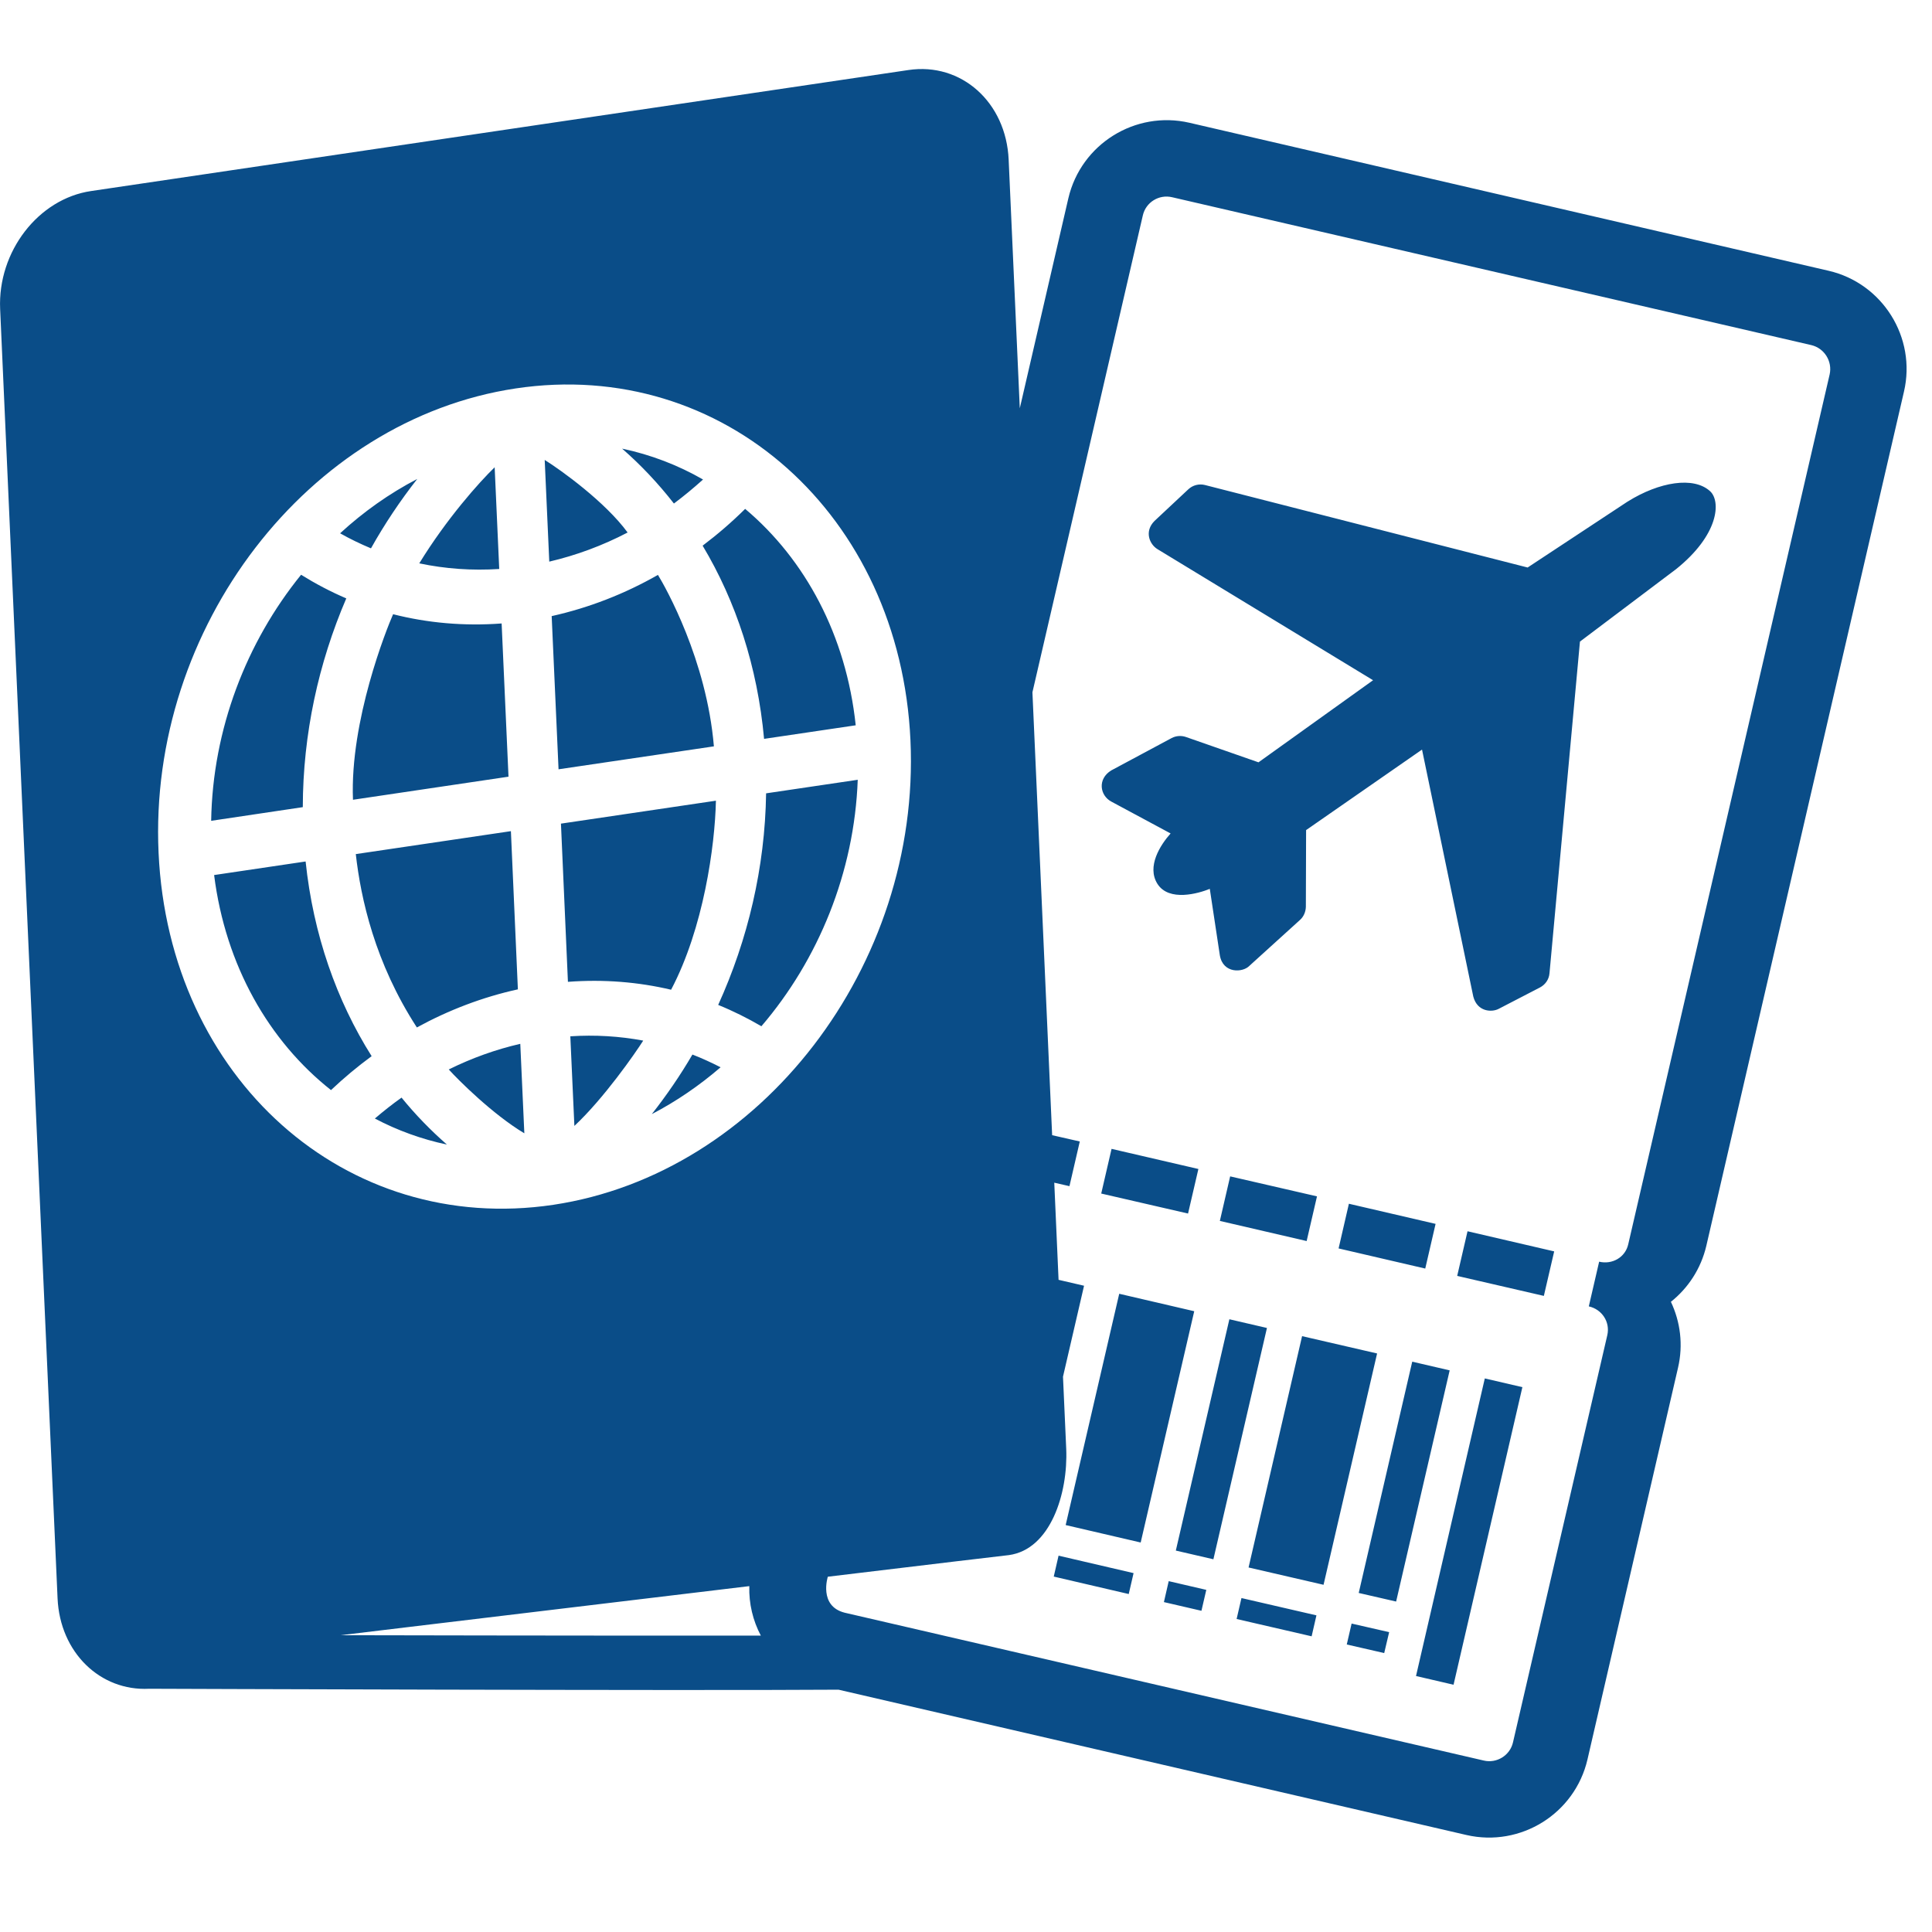 <svg xmlns="http://www.w3.org/2000/svg" xmlns:xlink="http://www.w3.org/1999/xlink" width="75" zoomAndPan="magnify" viewBox="0 0 56.25 56.25" height="75" preserveAspectRatio="xMidYMid meet" version="1.0"><defs><clipPath id="101b2cdb97"><path d="M 0 2 L 55.512 2 L 55.512 54 L 0 54 Z M 0 2 " clip-rule="nonzero"/></clipPath></defs><g clip-path="url(#101b2cdb97)"><path fill="#0a4d88" d="M 38.043 36.133 L 35.516 35.547 L 35.816 34.25 L 38.344 34.832 Z M 34.891 34.035 L 32.363 33.449 L 32.062 34.75 L 34.59 35.332 Z M 33.887 46.645 L 34.98 46.898 L 35.121 46.289 L 34.027 46.035 Z M 35.793 38.41 L 34.234 45.145 L 35.328 45.398 L 36.887 38.664 Z M 30.68 45.902 L 32.863 46.41 L 33.004 45.801 L 30.82 45.293 Z M 32.586 37.668 L 31.027 44.402 L 33.211 44.91 L 34.77 38.176 Z M 41.117 39.645 L 39.559 46.379 L 40.648 46.629 L 42.207 39.898 Z M 47.391 14.602 C 47.387 14.602 47.383 14.605 47.379 14.609 L 44.477 16.523 L 35.082 14.121 C 34.91 14.078 34.727 14.125 34.598 14.246 L 33.613 15.168 C 33.309 15.473 33.469 15.848 33.699 15.988 L 39.977 19.805 L 36.641 22.195 L 34.527 21.457 C 34.391 21.41 34.238 21.422 34.113 21.488 L 32.355 22.43 C 31.945 22.68 32.023 23.164 32.359 23.34 L 34.082 24.266 C 33.785 24.598 33.379 25.227 33.699 25.734 C 34.035 26.262 34.898 26.012 35.223 25.879 L 35.516 27.816 C 35.609 28.352 36.184 28.32 36.375 28.121 L 37.848 26.785 C 37.957 26.688 38.016 26.547 38.02 26.402 L 38.027 24.168 L 41.402 21.824 L 42.895 29.016 C 43.012 29.461 43.434 29.48 43.637 29.371 L 44.836 28.75 C 44.992 28.668 45.098 28.516 45.113 28.34 L 46 18.68 L 48.773 16.59 C 48.777 16.586 48.781 16.582 48.785 16.582 C 50.059 15.566 50.102 14.594 49.793 14.305 C 49.316 13.863 48.312 14.027 47.391 14.602 Z M 42.426 37.148 L 44.949 37.73 L 45.25 36.434 L 42.727 35.848 Z M 55.434 11.402 L 49.68 36.27 C 49.523 36.941 49.148 37.504 48.648 37.902 C 48.922 38.48 49.012 39.152 48.855 39.824 L 46.219 51.227 C 45.852 52.805 44.273 53.789 42.695 53.426 L 24.414 49.195 C 20.027 49.227 4.344 49.168 4.344 49.168 C 2.918 49.242 1.746 48.113 1.676 46.535 L 0.004 8.996 C -0.07 7.328 1.113 5.789 2.652 5.562 L 26.449 2.039 C 27.988 1.809 29.293 2.977 29.367 4.648 L 29.691 11.887 L 31.105 5.773 C 31.473 4.195 33.051 3.211 34.629 3.574 L 53.238 7.883 C 54.812 8.246 55.801 9.828 55.434 11.402 Z M 16.109 35.078 C 22.152 34.172 26.809 28.117 26.508 21.555 C 26.207 14.992 21.062 10.402 15.016 11.309 C 8.969 12.215 4.312 18.27 4.617 24.832 C 4.918 31.395 10.062 35.98 16.109 35.078 Z M 22.152 47.621 C 21.922 47.188 21.801 46.691 21.816 46.18 C 16.348 46.836 9.914 47.609 9.914 47.609 C 9.914 47.609 17.34 47.625 22.152 47.621 Z M 52.734 10.047 L 34.125 5.742 C 33.742 5.652 33.359 5.891 33.273 6.273 L 30.059 20.156 L 30.633 33.051 L 31.438 33.234 L 31.137 34.535 L 30.695 34.434 L 30.82 37.262 L 31.562 37.434 L 30.949 40.082 L 31.043 42.184 C 31.098 43.477 30.586 45.113 29.371 45.277 C 29.371 45.273 27.094 45.547 24.102 45.906 C 24.102 45.906 23.828 46.758 24.59 46.953 L 43.199 51.258 C 43.578 51.348 43.965 51.109 44.051 50.727 L 46.797 38.871 C 46.883 38.488 46.641 38.121 46.258 38.035 L 46.559 36.734 C 46.941 36.824 47.32 36.609 47.406 36.227 L 53.27 10.902 C 53.355 10.52 53.117 10.137 52.734 10.047 Z M 36.004 47.137 L 38.188 47.641 L 38.328 47.031 L 36.145 46.527 Z M 41.797 35.633 L 39.273 35.047 L 38.973 36.348 L 41.496 36.934 Z M 37.91 38.902 L 36.352 45.637 L 38.535 46.141 L 40.094 39.406 Z M 39.211 47.879 L 40.301 48.129 L 40.445 47.52 L 39.352 47.27 Z M 41.227 48.797 L 42.32 49.051 L 44.324 40.387 L 43.23 40.133 Z M 19.156 16.738 C 18.191 17.289 17.152 17.695 16.062 17.938 L 16.262 22.398 L 20.785 21.73 C 20.574 19.215 19.379 17.102 19.156 16.738 Z M 14.535 16.566 L 14.402 13.605 C 13.953 14.039 13.004 15.102 12.207 16.402 C 12.965 16.562 13.742 16.617 14.535 16.566 Z M 19.621 14.66 C 19.914 14.441 20.195 14.207 20.469 13.961 C 19.742 13.543 18.949 13.238 18.113 13.062 C 18.66 13.539 19.164 14.074 19.621 14.66 Z M 18.273 15.504 C 17.625 14.617 16.336 13.688 15.859 13.391 L 15.992 16.352 C 16.777 16.168 17.539 15.887 18.273 15.504 Z M 15.148 30.391 C 14.434 30.555 13.738 30.805 13.066 31.137 C 13.328 31.43 14.344 32.445 15.266 32.996 Z M 22.246 21.512 L 24.914 21.117 C 24.637 18.496 23.441 16.285 21.695 14.816 C 21.305 15.203 20.891 15.559 20.457 15.887 C 21.426 17.504 22.055 19.414 22.246 21.512 Z M 12.137 29.914 C 13.059 29.41 14.047 29.031 15.078 28.805 L 14.875 24.199 L 10.359 24.867 C 10.504 26.156 10.914 28.031 12.137 29.914 Z M 12.148 13.945 C 11.336 14.367 10.582 14.902 9.902 15.527 C 10.191 15.691 10.492 15.836 10.801 15.965 C 11.199 15.254 11.652 14.578 12.148 13.945 Z M 10.082 17.422 C 9.625 17.227 9.188 16.996 8.766 16.734 C 7.176 18.695 6.191 21.227 6.148 23.898 L 8.816 23.5 C 8.82 21.371 9.273 19.305 10.082 17.422 Z M 6.234 25.477 C 6.566 28.109 7.828 30.309 9.637 31.738 C 10.012 31.383 10.406 31.055 10.82 30.75 C 9.801 29.133 9.121 27.211 8.898 25.082 Z M 11.691 31.957 C 11.422 32.148 11.164 32.352 10.914 32.566 C 11.566 32.91 12.273 33.168 13.012 33.324 C 12.539 32.91 12.094 32.453 11.691 31.957 Z M 11.445 17.883 C 11.258 18.305 10.184 20.984 10.277 23.285 L 14.805 22.613 L 14.605 18.152 C 13.508 18.234 12.445 18.137 11.445 17.883 Z M 19.539 28.816 C 20.484 27.023 20.816 24.629 20.844 23.312 L 16.332 23.98 L 16.535 28.586 C 17.578 28.508 18.582 28.59 19.539 28.816 Z M 18.977 32.438 C 19.691 32.066 20.363 31.605 20.98 31.074 C 20.715 30.938 20.441 30.812 20.16 30.703 C 19.805 31.312 19.406 31.891 18.977 32.438 Z M 16.605 30.172 L 16.723 32.781 C 17.574 31.988 18.496 30.664 18.727 30.297 C 18.035 30.168 17.328 30.125 16.605 30.172 Z M 20.91 29.258 C 21.344 29.434 21.766 29.645 22.168 29.879 C 23.828 27.941 24.875 25.398 24.973 22.703 L 22.305 23.098 C 22.273 25.262 21.773 27.359 20.91 29.258 Z M 20.91 29.258 " fill-opacity="1" fill-rule="nonzero"/></g></svg>